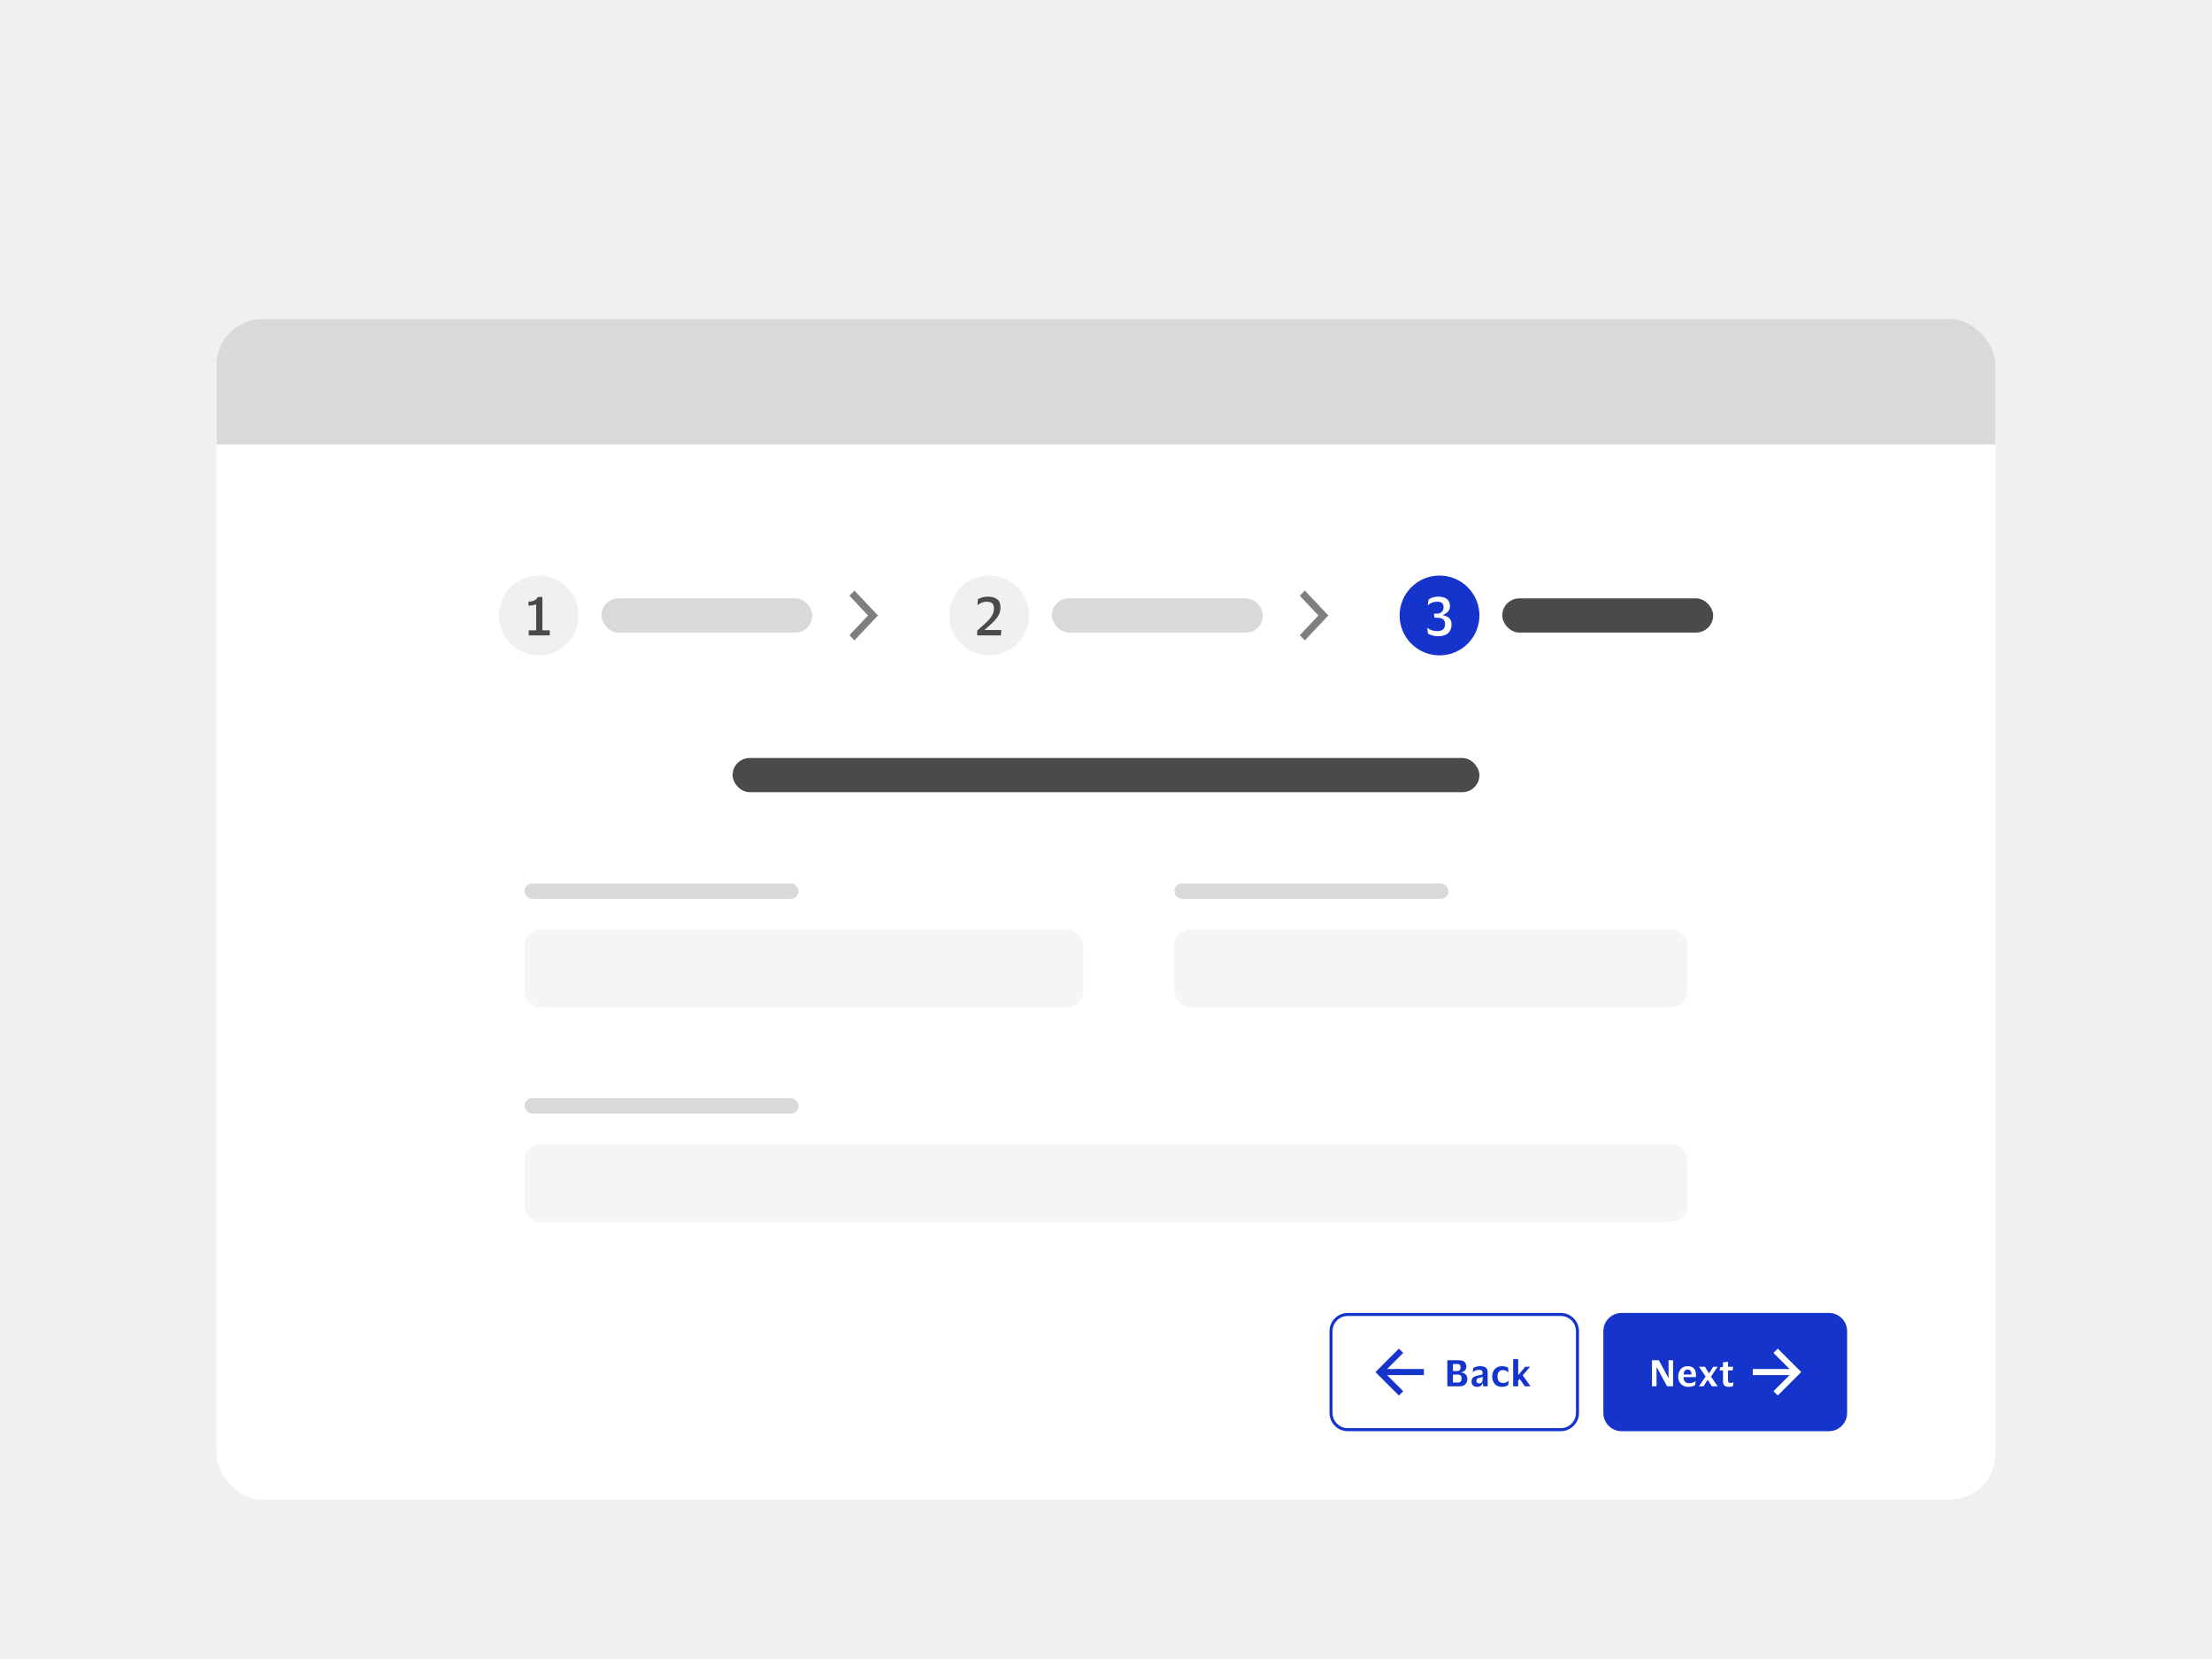 <svg width="388" height="291" viewBox="0 0 388 291" fill="none" xmlns="http://www.w3.org/2000/svg">
<rect width="388" height="291" fill="#F0F0F0"/>
<g filter="url(#filter0_dd_40242_59856)">
<g clip-path="url(#clip0_40242_59856)">
<rect x="38" y="41.958" width="312" height="207.084" rx="8" fill="white"/>
<path d="M38 49.958C38 45.54 41.582 41.958 46 41.958H342C346.418 41.958 350 45.54 350 49.958V63.958H38V49.958Z" fill="#D9D9D9"/>
<g clip-path="url(#clip1_40242_59856)">
<path d="M87.5 93.958C87.5 90.092 90.634 86.958 94.5 86.958C98.366 86.958 101.5 90.092 101.5 93.958C101.5 97.824 98.366 100.958 94.5 100.958C90.634 100.958 87.5 97.824 87.5 93.958Z" fill="#F0F0F0"/>
<path d="M92.741 97.458V96.562H94.047V92.007C93.979 92.045 93.867 92.082 93.711 92.119C93.562 92.15 93.394 92.178 93.207 92.203C93.021 92.228 92.85 92.241 92.694 92.241V91.55C93.067 91.531 93.406 91.457 93.711 91.326C94.016 91.189 94.222 90.987 94.327 90.719H95.139V96.562H96.427V97.458H92.741Z" fill="#4A4A4A"/>
<rect x="105.5" y="90.958" width="37" height="6" rx="3" fill="#D9D9D9"/>
<path fill-rule="evenodd" clip-rule="evenodd" d="M149.871 89.583L154 93.958L149.871 98.333L149 97.41L152.259 93.958L149 90.505L149.871 89.583Z" fill="black" fill-opacity="0.5"/>
<path d="M166.5 93.958C166.5 90.092 169.634 86.958 173.5 86.958C177.366 86.958 180.5 90.092 180.5 93.958C180.5 97.824 177.366 100.958 173.5 100.958C169.634 100.958 166.5 97.824 166.5 93.958Z" fill="#F0F0F0"/>
<path d="M173.056 91.541C172.819 91.541 172.564 91.587 172.29 91.681C172.016 91.774 171.768 91.914 171.544 92.101H171.46L171.525 91.121C171.755 90.971 172.029 90.856 172.346 90.775C172.664 90.695 172.959 90.654 173.233 90.654C173.936 90.654 174.487 90.8 174.885 91.093C175.289 91.379 175.492 91.883 175.492 92.605C175.492 92.941 175.439 93.249 175.333 93.529C175.233 93.802 175.1 94.051 174.932 94.275C174.77 94.499 174.599 94.705 174.418 94.891C174.306 95.016 174.157 95.168 173.97 95.349C173.784 95.523 173.575 95.713 173.345 95.918C173.115 96.123 172.881 96.323 172.645 96.515H175.641L175.557 97.458H171.404V96.627C171.764 96.304 172.072 96.027 172.328 95.797C172.589 95.567 172.819 95.355 173.018 95.162C173.217 94.969 173.401 94.776 173.569 94.583C173.793 94.328 173.976 94.045 174.12 93.734C174.269 93.417 174.344 93.084 174.344 92.735C174.344 92.294 174.235 91.986 174.017 91.811C173.799 91.631 173.479 91.541 173.056 91.541Z" fill="#4A4A4A"/>
<rect x="184.5" y="90.958" width="37" height="6" rx="3" fill="#D9D9D9"/>
<path fill-rule="evenodd" clip-rule="evenodd" d="M228.871 89.583L233 93.958L228.871 98.333L228 97.41L231.259 93.958L228 90.505L228.871 89.583Z" fill="black" fill-opacity="0.5"/>
<path d="M245.5 93.958C245.5 90.092 248.634 86.958 252.5 86.958C256.366 86.958 259.5 90.092 259.5 93.958C259.5 97.824 256.366 100.958 252.5 100.958C248.634 100.958 245.5 97.824 245.5 93.958Z" fill="#1434CB"/>
<path d="M254.61 95.498C254.61 96.021 254.501 96.434 254.283 96.739C254.071 97.044 253.785 97.265 253.424 97.402C253.063 97.533 252.662 97.598 252.22 97.598C252.009 97.598 251.791 97.576 251.567 97.533C251.343 97.489 251.134 97.433 250.942 97.365C250.749 97.29 250.596 97.212 250.484 97.131L250.344 96.151H250.419C250.649 96.35 250.923 96.494 251.24 96.581C251.564 96.662 251.85 96.702 252.099 96.702C252.51 96.702 252.839 96.612 253.088 96.431C253.343 96.245 253.471 95.912 253.471 95.433C253.471 95.159 253.409 94.944 253.284 94.789C253.166 94.627 253.004 94.515 252.799 94.453C252.6 94.384 252.373 94.35 252.118 94.35H251.614L251.53 93.641H252.006C252.398 93.641 252.696 93.535 252.902 93.323C253.107 93.112 253.21 92.838 253.21 92.502C253.21 92.172 253.119 91.93 252.939 91.774C252.765 91.618 252.475 91.541 252.071 91.541C251.741 91.541 251.439 91.597 251.166 91.709C250.898 91.821 250.68 91.961 250.512 92.129H250.447L250.578 91.158C250.764 91.009 251.01 90.887 251.315 90.794C251.626 90.701 251.937 90.654 252.248 90.654C252.902 90.654 253.412 90.788 253.779 91.055C254.146 91.317 254.33 91.737 254.33 92.315C254.33 92.614 254.267 92.866 254.143 93.071C254.018 93.277 253.857 93.445 253.658 93.575C253.465 93.7 253.259 93.793 253.042 93.855V93.893C253.315 93.936 253.57 94.02 253.807 94.145C254.05 94.263 254.242 94.434 254.386 94.658C254.535 94.876 254.61 95.156 254.61 95.498Z" fill="white"/>
<rect x="263.5" y="90.958" width="37" height="6" rx="3" fill="#4A4A4A"/>
<rect x="128.5" y="118.958" width="131" height="6" rx="3" fill="#4A4A4A"/>
<rect x="92" y="140.958" width="48.079" height="2.709" rx="1.354" fill="#D9D9D9"/>
<rect x="92" y="149.084" width="98" height="13.543" rx="2.709" fill="#F5F5F5"/>
<rect x="206" y="140.958" width="48.079" height="2.709" rx="1.354" fill="#D9D9D9"/>
<rect x="206" y="149.084" width="90" height="13.543" rx="2.709" fill="#F5F5F5"/>
<rect x="92" y="178.627" width="48.079" height="2.709" rx="1.354" fill="#D9D9D9"/>
<rect x="92" y="186.753" width="204" height="13.543" rx="2.709" fill="#F5F5F5"/>
<path d="M233.472 219.5C233.472 217.878 234.787 216.564 236.408 216.564H273.764C275.385 216.564 276.7 217.878 276.7 219.5V233.839C276.7 235.46 275.385 236.775 273.764 236.775H236.408C234.787 236.775 233.472 235.46 233.472 233.839V219.5Z" stroke="#1434CB" stroke-width="0.534" stroke-linejoin="round"/>
<g clip-path="url(#clip2_40242_59856)">
<rect width="0.534" height="0.534" transform="translate(244.951 226.135)" fill="#1434CB"/>
<path d="M243.305 226.136L246.131 223.31L245.376 222.555L241.261 226.67L245.376 230.785L246.131 230.03L243.305 227.204H249.758V226.136H243.305Z" fill="#1434CB"/>
</g>
<path d="M253.872 229.169V224.595H255.923C256.35 224.595 256.67 224.695 256.884 224.896C257.101 225.093 257.21 225.372 257.21 225.736C257.21 226 257.121 226.218 256.941 226.389C256.766 226.556 256.555 226.66 256.307 226.703V226.735C256.64 226.782 256.901 226.902 257.089 227.094C257.281 227.286 257.377 227.553 257.377 227.895C257.377 228.27 257.262 228.578 257.031 228.817C256.8 229.052 256.452 229.169 255.987 229.169H253.872ZM255.615 225.255H254.853V226.485H255.615C256.008 226.485 256.204 226.278 256.204 225.864C256.204 225.458 256.008 225.255 255.615 225.255ZM255.692 228.51C255.931 228.51 256.104 228.454 256.211 228.343C256.318 228.228 256.371 228.048 256.371 227.805C256.371 227.557 256.318 227.38 256.211 227.273C256.104 227.162 255.931 227.107 255.692 227.107H254.853V228.51H255.692ZM258.335 226.671L258.431 225.947C258.55 225.857 258.719 225.785 258.937 225.729C259.159 225.669 259.377 225.639 259.59 225.639C260.047 225.639 260.387 225.723 260.609 225.889C260.835 226.052 260.949 226.34 260.949 226.754V229.169H260.173L260.109 228.638H260.071C259.994 228.843 259.879 228.999 259.725 229.105C259.571 229.212 259.366 229.266 259.11 229.266C258.926 229.266 258.76 229.233 258.61 229.169C258.461 229.101 258.341 228.999 258.251 228.862C258.162 228.721 258.117 228.539 258.117 228.317C258.117 228.095 258.164 227.916 258.258 227.779C258.352 227.638 258.48 227.529 258.642 227.452C258.809 227.371 259.001 227.312 259.219 227.273C259.501 227.222 259.699 227.179 259.815 227.145C259.934 227.111 260.017 227.072 260.064 227.03V226.825C260.064 226.637 260.02 226.5 259.93 226.415C259.84 226.325 259.667 226.28 259.411 226.28C259.202 226.28 259.009 226.316 258.834 226.389C258.659 226.457 258.508 226.551 258.379 226.671H258.335ZM260.064 228.048V227.484C259.983 227.553 259.78 227.621 259.456 227.69C259.319 227.719 259.206 227.771 259.116 227.843C259.027 227.916 258.982 228.038 258.982 228.208C258.982 228.371 259.024 228.486 259.11 228.554C259.195 228.618 259.304 228.65 259.437 228.65C259.65 228.65 259.808 228.591 259.911 228.471C260.013 228.347 260.064 228.206 260.064 228.048ZM261.748 227.452C261.748 227.107 261.814 226.797 261.947 226.524C262.083 226.25 262.278 226.034 262.53 225.876C262.786 225.718 263.093 225.639 263.452 225.639C263.717 225.639 263.939 225.667 264.119 225.723C264.302 225.778 264.441 225.844 264.535 225.921L264.593 226.69H264.535C264.407 226.57 264.268 226.479 264.119 226.415C263.969 226.351 263.788 226.319 263.574 226.319C263.309 226.319 263.091 226.415 262.92 226.607C262.754 226.799 262.671 227.081 262.671 227.452C262.671 227.833 262.76 228.117 262.94 228.305C263.123 228.488 263.348 228.58 263.612 228.58C263.839 228.58 264.025 228.55 264.17 228.49C264.315 228.426 264.445 228.341 264.561 228.234H264.618L264.567 228.907C264.473 228.996 264.332 229.08 264.144 229.157C263.96 229.229 263.728 229.266 263.446 229.266C263.087 229.266 262.78 229.187 262.523 229.028C262.271 228.87 262.079 228.655 261.947 228.381C261.814 228.108 261.748 227.798 261.748 227.452ZM266.304 224.409V227.215L267.547 225.729H268.393L267.092 227.247L268.476 229.169H267.47L266.554 227.869L266.304 228.157V229.169H265.42V224.409H266.304Z" fill="#1434CB"/>
<path d="M281.505 219.5C281.505 217.878 282.82 216.564 284.441 216.564H320.797C322.418 216.564 323.733 217.878 323.733 219.5V233.839C323.733 235.46 322.418 236.775 320.797 236.775H284.441C282.82 236.775 281.505 235.46 281.505 233.839V219.5Z" fill="#1434CB"/>
<path d="M281.505 219.5C281.505 217.878 282.82 216.564 284.441 216.564H320.797C322.418 216.564 323.733 217.878 323.733 219.5V233.839C323.733 235.46 322.418 236.775 320.797 236.775H284.441C282.82 236.775 281.505 235.46 281.505 233.839V219.5Z" stroke="#1434CB" stroke-width="0.534"/>
<path d="M289.769 229.169V224.595H290.974L292.633 227.664H292.678V224.595H293.472V229.169H292.415L290.609 225.832H290.57V229.169H289.769ZM296.248 228.625C296.509 228.625 296.724 228.593 296.895 228.529C297.07 228.465 297.226 228.377 297.363 228.266H297.414L297.357 228.932C297.258 229.018 297.105 229.095 296.895 229.163C296.686 229.231 296.432 229.266 296.133 229.266C295.774 229.266 295.462 229.187 295.197 229.028C294.933 228.87 294.728 228.655 294.582 228.381C294.437 228.108 294.365 227.798 294.365 227.452C294.365 227.107 294.433 226.797 294.57 226.524C294.706 226.25 294.896 226.034 295.14 225.876C295.388 225.718 295.674 225.639 295.998 225.639C296.378 225.639 296.677 225.71 296.895 225.851C297.117 225.992 297.273 226.184 297.363 226.427C297.453 226.667 297.497 226.936 297.497 227.235C297.497 227.277 297.495 227.331 297.491 227.395C297.487 227.455 297.483 227.506 297.478 227.549H295.287V227.568C295.304 227.901 295.392 228.161 295.55 228.349C295.708 228.533 295.941 228.625 296.248 228.625ZM296.018 226.229C295.791 226.229 295.62 226.304 295.505 226.453C295.394 226.603 295.326 226.818 295.3 227.1H296.69V226.991C296.69 226.761 296.635 226.577 296.524 226.44C296.417 226.299 296.248 226.229 296.018 226.229ZM298.818 229.169H298.004L299.177 227.446L298.011 225.729H299.049L299.766 226.889H299.785L300.516 225.729H301.291L300.119 227.459L301.297 229.169H300.266L299.542 228.023H299.523L298.818 229.169ZM303.108 228.112C303.108 228.296 303.149 228.42 303.23 228.484C303.311 228.548 303.416 228.58 303.544 228.58C303.659 228.58 303.751 228.571 303.819 228.554C303.892 228.533 303.958 228.507 304.018 228.478H304.056L303.967 229.137C303.92 229.172 303.832 229.201 303.704 229.227C303.576 229.253 303.444 229.266 303.307 229.266C302.927 229.266 302.651 229.187 302.48 229.028C302.31 228.87 302.224 228.614 302.224 228.26V226.389H301.628L301.712 225.864L302.224 225.736V224.96L303.108 224.858V225.729H304.005L303.909 226.389H303.108V228.112Z" fill="white"/>
<g clip-path="url(#clip3_40242_59856)">
<rect width="0.534" height="0.534" transform="translate(311.187 226.135)" fill="#1434CB"/>
<path fill-rule="evenodd" clip-rule="evenodd" d="M313.902 226.134L311.076 223.308L311.831 222.553L315.568 226.29L315.946 226.668L315.568 227.045L311.831 230.782L311.076 230.027L313.902 227.202H307.45V226.134H313.902Z" fill="white"/>
</g>
</g>
</g>
</g>
<defs>
<filter id="filter0_dd_40242_59856" x="23" y="36.958" width="342" height="237.084" filterUnits="userSpaceOnUse" color-interpolation-filters="sRGB">
<feFlood flood-opacity="0" result="BackgroundImageFix"/>
<feColorMatrix in="SourceAlpha" type="matrix" values="0 0 0 0 0 0 0 0 0 0 0 0 0 0 0 0 0 0 127 0" result="hardAlpha"/>
<feMorphology radius="3" operator="erode" in="SourceAlpha" result="effect1_dropShadow_40242_59856"/>
<feOffset dy="10"/>
<feGaussianBlur stdDeviation="9"/>
<feComposite in2="hardAlpha" operator="out"/>
<feColorMatrix type="matrix" values="0 0 0 0 0 0 0 0 0 0 0 0 0 0 0 0 0 0 0.1 0"/>
<feBlend mode="normal" in2="BackgroundImageFix" result="effect1_dropShadow_40242_59856"/>
<feColorMatrix in="SourceAlpha" type="matrix" values="0 0 0 0 0 0 0 0 0 0 0 0 0 0 0 0 0 0 127 0" result="hardAlpha"/>
<feMorphology radius="4" operator="erode" in="SourceAlpha" result="effect2_dropShadow_40242_59856"/>
<feOffset dy="4"/>
<feGaussianBlur stdDeviation="3"/>
<feComposite in2="hardAlpha" operator="out"/>
<feColorMatrix type="matrix" values="0 0 0 0 0 0 0 0 0 0 0 0 0 0 0 0 0 0 0.1 0"/>
<feBlend mode="normal" in2="effect1_dropShadow_40242_59856" result="effect2_dropShadow_40242_59856"/>
<feBlend mode="normal" in="SourceGraphic" in2="effect2_dropShadow_40242_59856" result="shape"/>
</filter>
<clipPath id="clip0_40242_59856">
<rect x="38" y="41.958" width="312" height="207.084" rx="8" fill="white"/>
</clipPath>
<clipPath id="clip1_40242_59856">
<rect width="312" height="172.084" fill="white" transform="translate(38 64.958)"/>
</clipPath>
<clipPath id="clip2_40242_59856">
<rect width="8.542" height="8.542" fill="white" transform="translate(241.213 222.398)"/>
</clipPath>
<clipPath id="clip3_40242_59856">
<rect width="8.542" height="8.542" fill="white" transform="translate(307.45 222.398)"/>
</clipPath>
</defs>
</svg>
